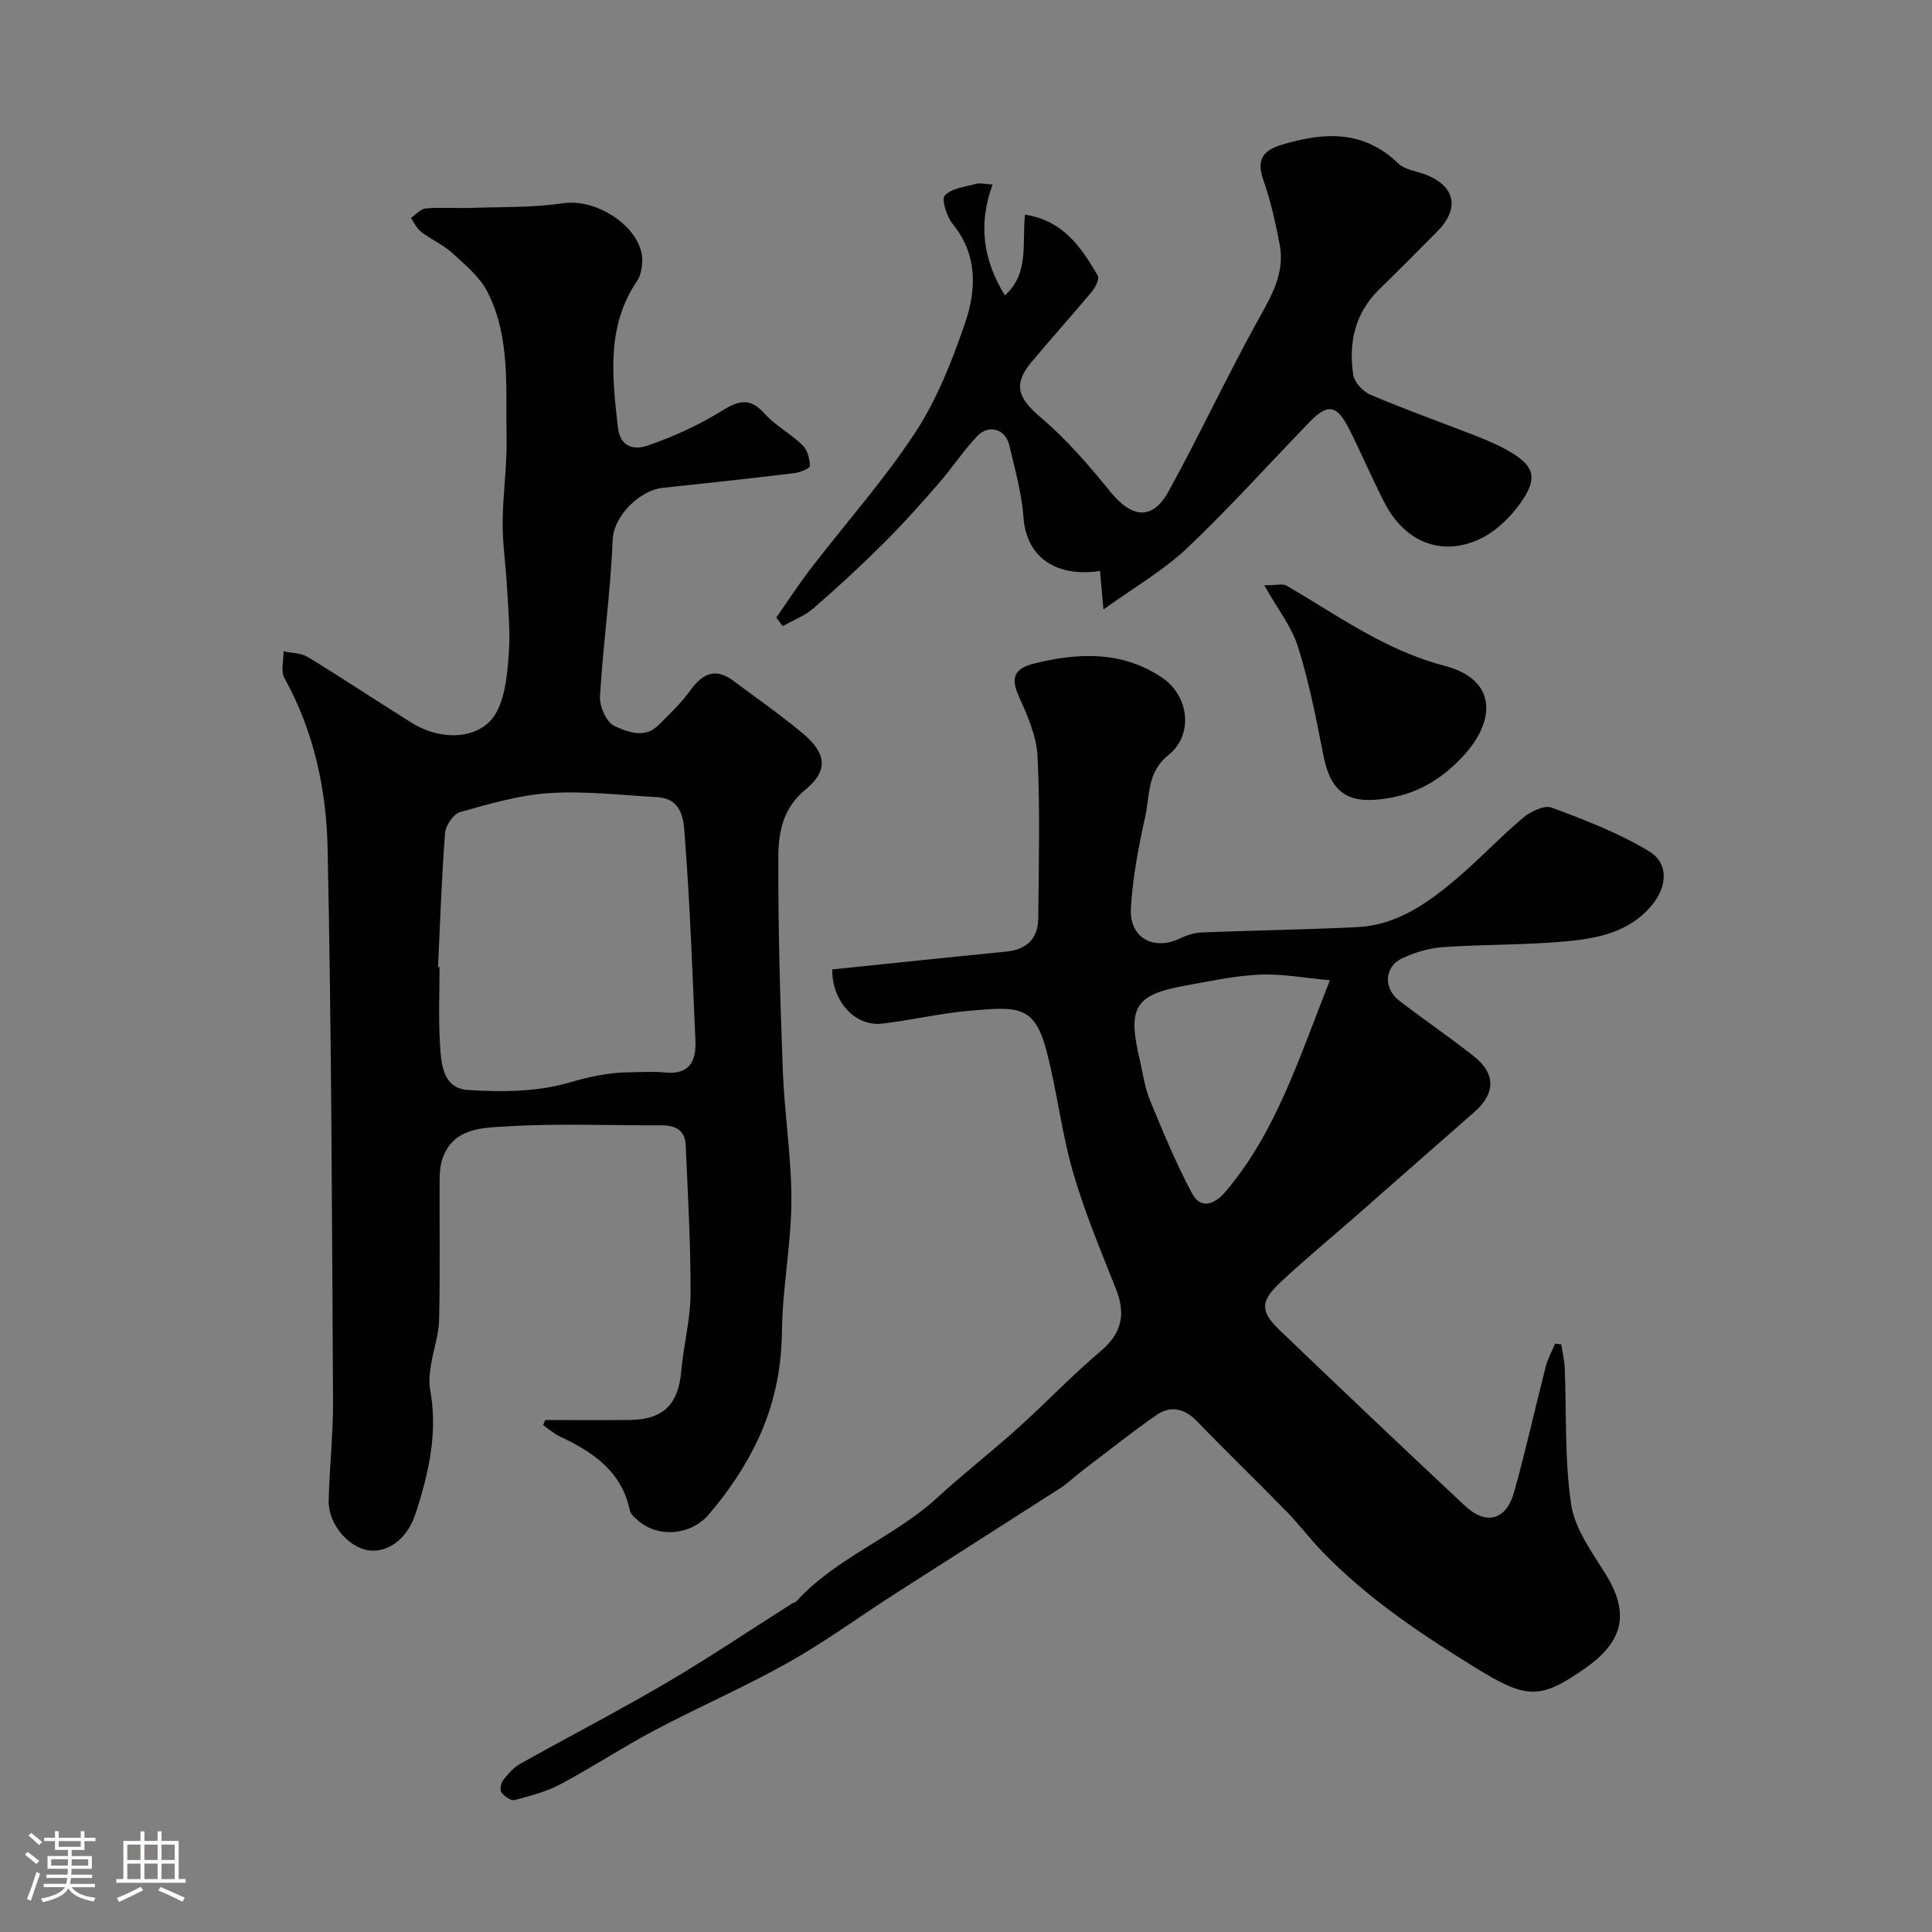 <svg enable-background="new 0 0 400 400" viewBox="0 0 400 400" xmlns="http://www.w3.org/2000/svg"><rect x="0" y="0" width="400" height="400" fill="#808080" stroke="none"/><path d="m5.17 384 .55-.58c.85.61 1.65 1.24 2.4 1.87l-.59.64c-.83-.73-1.62-1.38-2.36-1.93m1.22 9.53-.82-.34c.71-1.76 1.37-3.64 1.98-5.63.24.13.5.25.76.36-.6 1.67-1.24 3.54-1.92 5.61m-.5-13.5.57-.54c.56.44 1.31 1.06 2.26 1.87l-.64.64c-.68-.66-1.41-1.32-2.19-1.97m3.25.46h2.24v-1.36h.77v1.36h4.57v-1.36h.76v1.36h2.28v.69h-2.28v1.84h-2.64v1.26h4.18v2.64h-4.21c0 .45-.02.86-.05 1.21h4.32v.69h-4.38c-.04.34-.1.75-.19 1.22h5.15v.69h-4.82c.87 1.19 2.51 1.92 4.93 2.19-.17.31-.3.57-.37.76-2.77-.49-4.52-1.41-5.26-2.76-.56 1.26-2.3 2.23-5.24 2.9-.12-.24-.26-.48-.43-.72 2.73-.55 4.38-1.34 4.96-2.38h-4.38v-.69h4.65c.1-.38.17-.79.21-1.22h-4.32v-.69h4.4c.03-.34.05-.75.05-1.21h-4.2v-2.64h4.23v-1.26h-2.69v-1.84h-2.24zm1.46 4.46v1.29h3.45c.01-.4.02-.57.01-.53v-.32-.45h-3.46zm1.55-2.59h4.57v-1.19h-4.57zm6.11 2.59h-3.42v.77c-.01.19-.01.37-.02.53h3.44v-1.29z" fill="#fcfbfa"/><path d="m32.63 379.16h.82v1.98h3.54v7.89h1.46v.78h-14.37v-.78h1.46v-7.89h3.54v-1.98h.82v1.98h2.73zm-3.49 11.48.5.73c-1.61.82-3.28 1.63-5 2.41-.13-.27-.28-.55-.44-.82 1.75-.72 3.4-1.49 4.94-2.32m-2.78-5.55h2.73v-3.18h-2.73zm0 3.95h2.73v-3.2h-2.73zm3.54-3.95h2.73v-3.18h-2.73zm0 3.95h2.73v-3.2h-2.73zm7.89 4.68c-1.84-.92-3.51-1.7-5.02-2.32l.45-.73c1.89.8 3.57 1.55 5.04 2.23zm-1.62-11.81h-2.73v3.18h2.73zm-2.73 7.13h2.73v-3.2h-2.73z" fill="#fcfbfa"/><g fill="#010102"><path d="m172.3 200.71c11.96-1.23 23.99-2.51 36.03-3.69 4.3-.42 6.59-2.74 6.63-6.94.11-11.16.39-22.35-.15-33.48-.21-4.23-2.11-8.53-3.9-12.5s-.7-5.75 3.2-6.72c9.19-2.28 18.19-2.64 26.46 2.9 5.63 3.77 6.59 11.86 1.36 16.02-4.49 3.58-3.85 8.43-4.84 12.86-1.38 6.2-2.58 12.52-2.95 18.84-.37 6.13 4.62 8.89 10.07 6.33 1.42-.67 3.02-1.21 4.56-1.28 10.76-.43 21.53-.57 32.29-1.1 7.86-.39 14.12-4.68 19.89-9.5 4.95-4.13 9.36-8.89 14.28-13.05 1.57-1.33 4.44-2.77 5.99-2.2 6.9 2.55 13.89 5.24 20.16 9.02 4.25 2.56 3.84 7.5.36 11.51-4.54 5.24-10.92 6.54-17.22 7.14-8.55.82-17.2.63-25.78 1.22-2.86.2-5.81 1.09-8.42 2.31-3.73 1.74-3.97 6.21-.61 8.79 5.05 3.88 10.32 7.48 15.33 11.41 4.68 3.65 4.62 7.78.19 11.65-8.24 7.2-16.44 14.45-24.66 21.66-5.2 4.56-10.56 8.95-15.58 13.69-4.12 3.89-4.06 5.96.04 9.89 12.69 12.15 25.43 24.26 38.26 36.26 4.42 4.13 8.55 3.02 10.2-2.86 2.41-8.59 4.32-17.32 6.54-25.96.42-1.65 1.29-3.18 1.95-4.76.42.06.85.11 1.27.17.24 1.63.64 3.25.71 4.89.39 9.43-.05 18.98 1.33 28.25.75 5.01 4.23 9.77 7.05 14.28 4.97 7.92 3.98 13.84-3.84 19.41-9.62 6.85-12.47 6.61-22.91.18-11.34-6.99-22.35-14.34-31.67-23.95-2.64-2.72-4.93-5.77-7.57-8.48-6.12-6.27-12.44-12.35-18.52-18.66-2.6-2.7-5.48-3.31-8.38-1.3-5.36 3.72-10.47 7.81-15.67 11.77-1.43 1.09-2.72 2.38-4.22 3.34-11.38 7.32-22.82 14.56-34.2 21.87-7.4 4.75-14.52 9.98-22.18 14.28-9.02 5.07-18.56 9.21-27.71 14.05-6.59 3.49-12.84 7.63-19.43 11.13-2.93 1.56-6.26 2.43-9.5 3.28-.75.2-2.11-.77-2.71-1.56-.38-.5-.15-1.89.31-2.5.99-1.29 2.14-2.64 3.53-3.42 10.05-5.64 20.31-10.93 30.24-16.76 8.85-5.19 17.38-10.94 26.06-16.44.27-.17.67-.21.88-.43 8.32-9.14 20.3-13.3 29.29-21.57 5.39-4.95 11.19-9.45 16.63-14.35 5.79-5.21 11.16-10.88 17.1-15.9 4.39-3.71 5.25-7.64 3.2-12.81-3.16-8.01-6.53-15.99-8.91-24.24-2.39-8.27-3.33-16.94-5.53-25.27-2.48-9.4-6-9.03-16.08-8.15-6 .52-11.91 1.97-17.91 2.65-5.51.63-10.38-4.5-10.34-11.22zm103.04 2.24c-5.25-.47-9.93-1.37-14.55-1.16-5.18.23-10.33 1.36-15.45 2.28-10.75 1.93-11.86 4.77-9.3 15.67.63 2.68.98 5.49 2.03 8.01 2.71 6.55 5.41 13.13 8.75 19.36 1.75 3.27 4.57 2.35 6.85-.32 10.57-12.41 15.26-27.69 21.67-43.84z"/><path d="m112.88 294c5.83 0 11.66.05 17.48-.01 6.98-.08 10.09-3.23 10.68-10.06.47-5.38 1.9-10.71 1.93-16.07.04-10.27-.56-20.55-1.01-30.83-.14-3.12-2.22-4.06-5.12-4.05-10.66.06-21.35-.43-31.98.23-4.93.3-11.08.25-13.26 6.73-.46 1.36-.57 2.9-.58 4.35-.05 9.66.12 19.33-.11 28.99-.08 3.15-1.21 6.27-1.7 9.43-.25 1.63-.45 3.37-.16 4.96 1.66 8.96-.31 17.46-3.07 25.87-1.66 5.03-5.66 8.03-9.72 7.43-4.17-.62-8.31-5.5-8.21-10.22.15-6.94.94-13.87.9-20.8-.22-38.09-.32-76.19-1.12-114.27-.25-12.22-2.84-24.29-8.94-35.29-.8-1.44-.15-3.67-.18-5.54 1.69.37 3.64.33 5.03 1.19 7.23 4.41 14.3 9.11 21.48 13.6 6.54 4.09 14.74 3.34 17.66-2.34 1.83-3.55 2.18-8.04 2.47-12.15.32-4.45-.13-8.96-.37-13.44-.24-4.49-.93-8.98-.91-13.46.03-5.93.94-11.87.81-17.8-.21-10.12.84-20.55-3.93-29.97-1.59-3.14-4.63-5.64-7.31-8.09-1.9-1.74-4.39-2.81-6.46-4.39-.91-.69-1.42-1.9-2.11-2.87 1.03-.69 2.01-1.88 3.09-1.98 3.14-.27 6.32 0 9.49-.11 6.31-.22 12.69-.03 18.89-.96 7.44-1.12 16.94 5.54 16.42 12.38-.1 1.26-.37 2.69-1.06 3.7-6.4 9.45-5.14 19.81-3.98 30.26.47 4.24 3.45 4.78 6.13 3.85 5.14-1.79 10.22-4.04 14.85-6.88 3.52-2.16 6.03-3.52 9.35.2 2.26 2.53 5.46 4.2 7.91 6.58 1.01.98 1.48 2.83 1.53 4.31.02.47-2.05 1.34-3.23 1.48-9.11 1.1-18.23 2.09-27.35 3.05-4.4.46-10.06 5.58-10.27 10.81-.43 10.8-1.99 21.56-2.62 32.36-.12 2.08 1.38 5.44 3.03 6.16 2.63 1.15 6.17 2.67 9.02-.15 2.35-2.32 4.77-4.64 6.69-7.3 2.56-3.53 5.24-4.68 8.96-1.88 4.83 3.64 9.84 7.07 14.44 10.97 4.76 4.03 5.14 7.61.43 11.47-4.7 3.84-5.62 8.84-5.64 13.87-.07 14.76.37 29.53.92 44.29.34 9.05 1.82 18.07 1.78 27.1-.05 9.01-1.87 18-1.96 27.02-.08 7.96-1.73 15.47-5.02 22.44-2.6 5.52-6.16 10.77-10.15 15.41-3.81 4.41-10.38 4.64-14.19 1.57-.83-.67-1.93-1.5-2.12-2.42-1.7-8.16-7.69-12.12-14.54-15.35-1.24-.58-2.29-1.54-3.43-2.33.14-.37.29-.71.44-1.05zm-22.19-93.81c.1.01.21.01.31.02 0 5.16-.22 10.34.07 15.49.24 4.2.42 9.62 5.8 9.97 6.99.46 14.4.4 21.01-1.54 4.17-1.22 8.08-2.07 12.3-2.12 2.5-.03 5.02-.21 7.49.04 5 .5 6.5-2.27 6.31-6.53-.62-13.91-1.09-27.84-2.16-41.71-.26-3.43-.16-8.44-5.8-8.77-7.42-.43-14.9-1.31-22.27-.84-6.23.4-12.42 2.24-18.49 3.93-1.37.38-2.99 2.75-3.11 4.31-.72 9.23-1.02 18.5-1.46 27.75z"/><path d="m160.72 127.86c2.4-3.43 4.69-6.96 7.24-10.27 7.18-9.34 15.08-18.2 21.52-28.02 4.49-6.85 7.61-14.77 10.29-22.57 2.37-6.91 2.72-14.16-2.5-20.6-1.25-1.54-2.41-5.1-1.66-5.91 1.42-1.53 4.24-1.8 6.53-2.44.73-.21 1.6.05 3.37.15-3.03 8.16-1.97 15.64 2.54 22.95 5.1-4.52 3.52-10.84 4.17-16.71 8.09 1.26 11.69 6.91 15.08 12.65.38.64-.51 2.4-1.24 3.28-4.11 4.93-8.41 9.69-12.52 14.62-3.89 4.66-2.75 7.47 1.93 11.44 5.31 4.5 9.97 9.88 14.36 15.32 4.48 5.55 8.77 6.06 12.11-.01 6.35-11.55 11.93-23.52 18.3-35.06 2.84-5.14 5.87-10 4.7-16.09-.86-4.46-1.84-8.96-3.35-13.23-1.47-4.14-.28-6.15 3.72-7.37 8.74-2.66 16.97-3.14 24.21 3.87 1.28 1.24 3.51 1.52 5.32 2.17 6.41 2.31 7.52 7.03 2.74 11.88-3.98 4.03-7.98 8.05-12.03 12-5.04 4.92-6.37 11.05-5.38 17.67.23 1.55 1.99 3.48 3.52 4.13 6.98 2.97 14.13 5.52 21.2 8.27 2.27.89 4.55 1.8 6.69 2.96 6.08 3.29 7.05 5.8 3.24 11.18-2.16 3.05-5.24 6.02-8.59 7.55-7.85 3.6-15.37.49-19.49-7.42-2.64-5.06-4.84-10.35-7.42-15.44-2.53-4.99-4.41-5.32-8.11-1.51-8.49 8.74-16.62 17.84-25.46 26.21-4.9 4.63-10.92 8.08-17.29 12.67-.32-3.55-.52-5.75-.72-7.97-7.98 1.24-15.18-1.9-15.85-11.19-.36-4.99-1.79-9.92-2.92-14.84-.76-3.3-4.21-4.42-6.59-1.94-2.91 3.03-5.23 6.62-8 9.8-3.69 4.24-7.43 8.45-11.41 12.41-4.69 4.67-9.56 9.16-14.56 13.5-1.82 1.58-4.22 2.47-6.36 3.68-.44-.58-.88-1.18-1.33-1.77z"/><path d="m261.75 121.17c2.69 0 3.86-.36 4.58.06 6.18 3.58 12.13 7.57 18.44 10.89 4.54 2.38 9.38 4.45 14.33 5.74 10.77 2.79 10.64 11.19 4.02 18.47-4.13 4.54-9.02 7.74-15.36 8.87-8.48 1.51-12.21-.8-13.8-8.96-1.46-7.5-2.94-15.05-5.22-22.32-1.31-4.19-4.24-7.86-6.99-12.75z"/></g></svg>